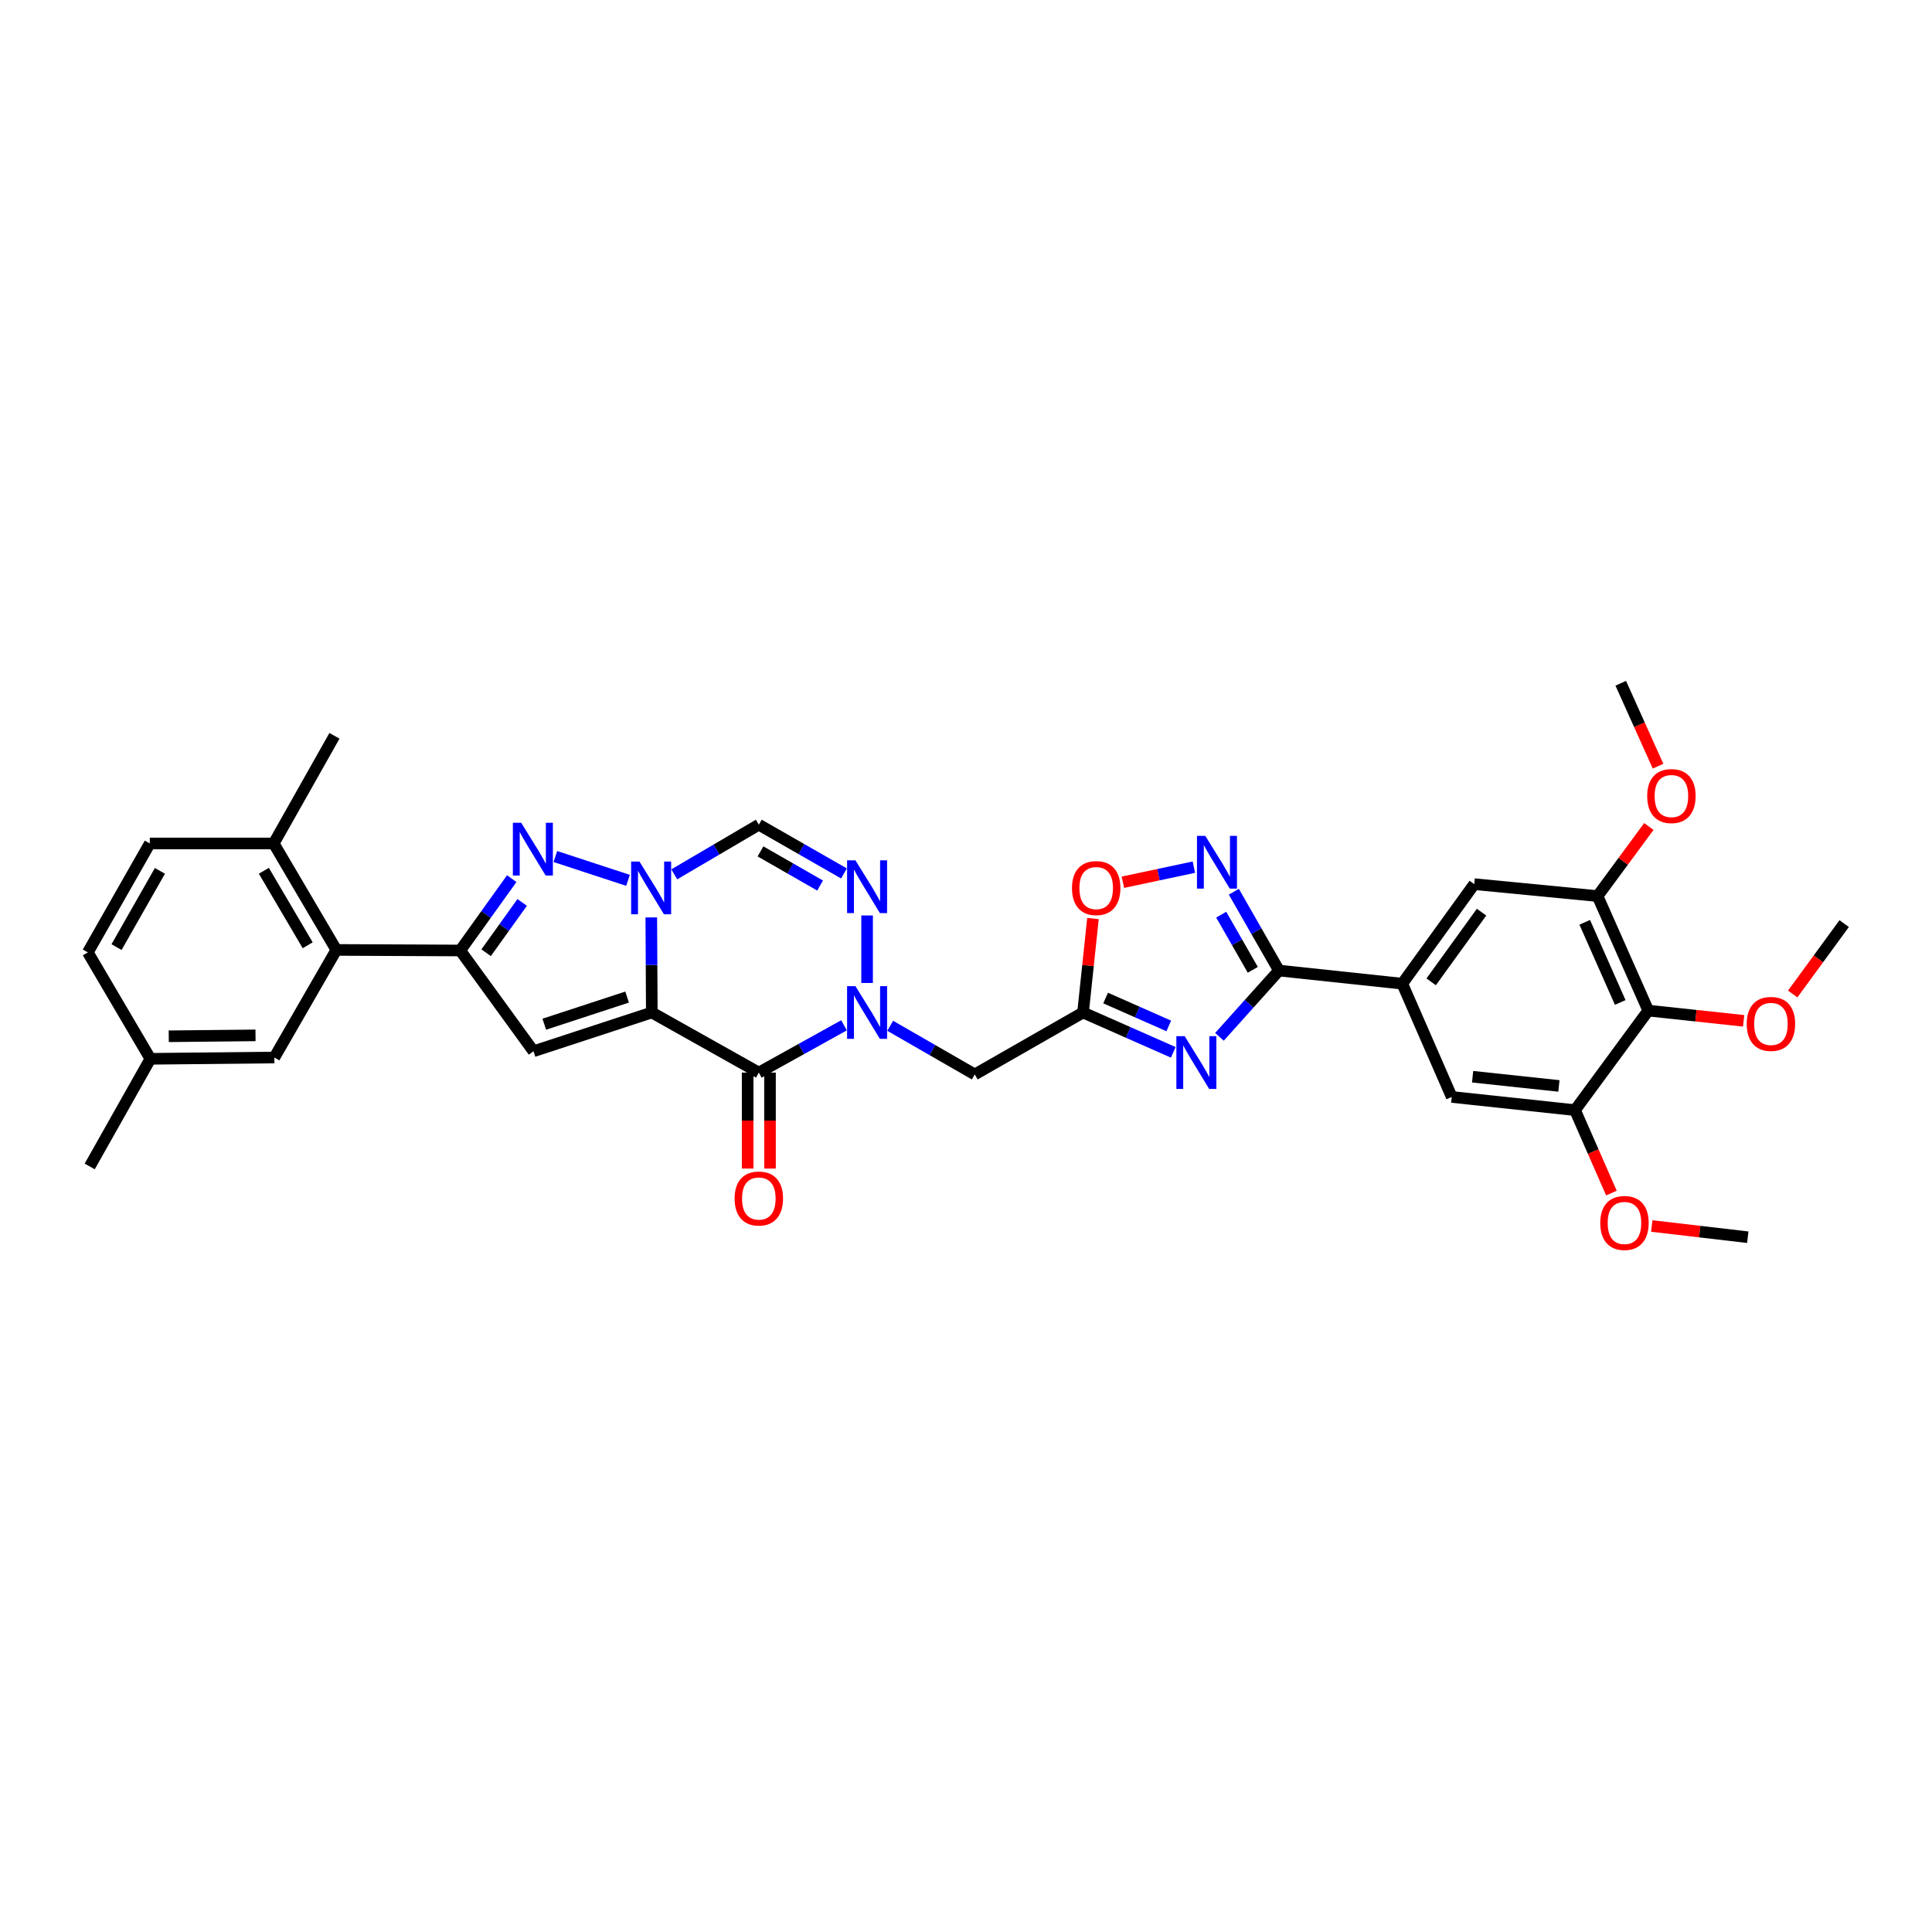 <?xml version='1.0' encoding='iso-8859-1'?>
<svg version='1.1' baseProfile='full'
              xmlns='http://www.w3.org/2000/svg'
                      xmlns:rdkit='http://www.rdkit.org/xml'
                      xmlns:xlink='http://www.w3.org/1999/xlink'
                  xml:space='preserve'
width='1000px' height='1000px' viewBox='0 0 1000 1000'>
<!-- END OF HEADER -->
<rect style='opacity:1.0;fill:#FFFFFF;stroke:none' width='1000' height='1000' x='0' y='0'> </rect>
<path class='bond-0' d='M 337.37,524.064 L 337.24,499.456' style='fill:none;fill-rule:evenodd;stroke:#000000;stroke-width:6px;stroke-linecap:butt;stroke-linejoin:miter;stroke-opacity:1' />
<path class='bond-0' d='M 337.24,499.456 L 337.11,474.848' style='fill:none;fill-rule:evenodd;stroke:#0000FF;stroke-width:6px;stroke-linecap:butt;stroke-linejoin:miter;stroke-opacity:1' />
<path class='bond-1' d='M 337.37,524.064 L 392.767,555.171' style='fill:none;fill-rule:evenodd;stroke:#000000;stroke-width:6px;stroke-linecap:butt;stroke-linejoin:miter;stroke-opacity:1' />
<path class='bond-3' d='M 337.37,524.064 L 276.133,544.132' style='fill:none;fill-rule:evenodd;stroke:#000000;stroke-width:6px;stroke-linecap:butt;stroke-linejoin:miter;stroke-opacity:1' />
<path class='bond-3' d='M 324.583,516.083 L 281.717,530.13' style='fill:none;fill-rule:evenodd;stroke:#000000;stroke-width:6px;stroke-linecap:butt;stroke-linejoin:miter;stroke-opacity:1' />
<path class='bond-4' d='M 325.067,455.666 L 287.459,443.338' style='fill:none;fill-rule:evenodd;stroke:#0000FF;stroke-width:6px;stroke-linecap:butt;stroke-linejoin:miter;stroke-opacity:1' />
<path class='bond-10' d='M 348.998,452.561 L 370.882,439.711' style='fill:none;fill-rule:evenodd;stroke:#0000FF;stroke-width:6px;stroke-linecap:butt;stroke-linejoin:miter;stroke-opacity:1' />
<path class='bond-10' d='M 370.882,439.711 L 392.767,426.861' style='fill:none;fill-rule:evenodd;stroke:#000000;stroke-width:6px;stroke-linecap:butt;stroke-linejoin:miter;stroke-opacity:1' />
<path class='bond-2' d='M 392.767,555.171 L 414.809,542.935' style='fill:none;fill-rule:evenodd;stroke:#000000;stroke-width:6px;stroke-linecap:butt;stroke-linejoin:miter;stroke-opacity:1' />
<path class='bond-2' d='M 414.809,542.935 L 436.852,530.7' style='fill:none;fill-rule:evenodd;stroke:#0000FF;stroke-width:6px;stroke-linecap:butt;stroke-linejoin:miter;stroke-opacity:1' />
<path class='bond-21' d='M 386.984,555.171 L 386.984,580.006' style='fill:none;fill-rule:evenodd;stroke:#000000;stroke-width:6px;stroke-linecap:butt;stroke-linejoin:miter;stroke-opacity:1' />
<path class='bond-21' d='M 386.984,580.006 L 386.984,604.84' style='fill:none;fill-rule:evenodd;stroke:#FF0000;stroke-width:6px;stroke-linecap:butt;stroke-linejoin:miter;stroke-opacity:1' />
<path class='bond-21' d='M 398.55,555.171 L 398.55,580.006' style='fill:none;fill-rule:evenodd;stroke:#000000;stroke-width:6px;stroke-linecap:butt;stroke-linejoin:miter;stroke-opacity:1' />
<path class='bond-21' d='M 398.55,580.006 L 398.55,604.84' style='fill:none;fill-rule:evenodd;stroke:#FF0000;stroke-width:6px;stroke-linecap:butt;stroke-linejoin:miter;stroke-opacity:1' />
<path class='bond-8' d='M 448.806,508.788 L 448.806,473.846' style='fill:none;fill-rule:evenodd;stroke:#0000FF;stroke-width:6px;stroke-linecap:butt;stroke-linejoin:miter;stroke-opacity:1' />
<path class='bond-12' d='M 460.765,530.947 L 482.648,543.541' style='fill:none;fill-rule:evenodd;stroke:#0000FF;stroke-width:6px;stroke-linecap:butt;stroke-linejoin:miter;stroke-opacity:1' />
<path class='bond-12' d='M 482.648,543.541 L 504.53,556.135' style='fill:none;fill-rule:evenodd;stroke:#000000;stroke-width:6px;stroke-linecap:butt;stroke-linejoin:miter;stroke-opacity:1' />
<path class='bond-5' d='M 276.133,544.132 L 238.221,491.974' style='fill:none;fill-rule:evenodd;stroke:#000000;stroke-width:6px;stroke-linecap:butt;stroke-linejoin:miter;stroke-opacity:1' />
<path class='bond-35' d='M 264.874,454.782 L 251.548,473.378' style='fill:none;fill-rule:evenodd;stroke:#0000FF;stroke-width:6px;stroke-linecap:butt;stroke-linejoin:miter;stroke-opacity:1' />
<path class='bond-35' d='M 251.548,473.378 L 238.221,491.974' style='fill:none;fill-rule:evenodd;stroke:#000000;stroke-width:6px;stroke-linecap:butt;stroke-linejoin:miter;stroke-opacity:1' />
<path class='bond-35' d='M 270.278,467.098 L 260.949,480.115' style='fill:none;fill-rule:evenodd;stroke:#0000FF;stroke-width:6px;stroke-linecap:butt;stroke-linejoin:miter;stroke-opacity:1' />
<path class='bond-35' d='M 260.949,480.115 L 251.62,493.132' style='fill:none;fill-rule:evenodd;stroke:#000000;stroke-width:6px;stroke-linecap:butt;stroke-linejoin:miter;stroke-opacity:1' />
<path class='bond-13' d='M 238.221,491.974 L 174.092,491.678' style='fill:none;fill-rule:evenodd;stroke:#000000;stroke-width:6px;stroke-linecap:butt;stroke-linejoin:miter;stroke-opacity:1' />
<path class='bond-6' d='M 607.281,544.692 L 583.932,534.378' style='fill:none;fill-rule:evenodd;stroke:#0000FF;stroke-width:6px;stroke-linecap:butt;stroke-linejoin:miter;stroke-opacity:1' />
<path class='bond-6' d='M 583.932,534.378 L 560.582,524.064' style='fill:none;fill-rule:evenodd;stroke:#000000;stroke-width:6px;stroke-linecap:butt;stroke-linejoin:miter;stroke-opacity:1' />
<path class='bond-6' d='M 604.95,531.017 L 588.605,523.798' style='fill:none;fill-rule:evenodd;stroke:#0000FF;stroke-width:6px;stroke-linecap:butt;stroke-linejoin:miter;stroke-opacity:1' />
<path class='bond-6' d='M 588.605,523.798 L 572.26,516.578' style='fill:none;fill-rule:evenodd;stroke:#000000;stroke-width:6px;stroke-linecap:butt;stroke-linejoin:miter;stroke-opacity:1' />
<path class='bond-7' d='M 631.188,536.661 L 646.588,519.509' style='fill:none;fill-rule:evenodd;stroke:#0000FF;stroke-width:6px;stroke-linecap:butt;stroke-linejoin:miter;stroke-opacity:1' />
<path class='bond-7' d='M 646.588,519.509 L 661.987,502.358' style='fill:none;fill-rule:evenodd;stroke:#000000;stroke-width:6px;stroke-linecap:butt;stroke-linejoin:miter;stroke-opacity:1' />
<path class='bond-14' d='M 661.987,502.358 L 725.808,509.15' style='fill:none;fill-rule:evenodd;stroke:#000000;stroke-width:6px;stroke-linecap:butt;stroke-linejoin:miter;stroke-opacity:1' />
<path class='bond-38' d='M 661.987,502.358 L 650.312,481.957' style='fill:none;fill-rule:evenodd;stroke:#000000;stroke-width:6px;stroke-linecap:butt;stroke-linejoin:miter;stroke-opacity:1' />
<path class='bond-38' d='M 650.312,481.957 L 638.638,461.556' style='fill:none;fill-rule:evenodd;stroke:#0000FF;stroke-width:6px;stroke-linecap:butt;stroke-linejoin:miter;stroke-opacity:1' />
<path class='bond-38' d='M 648.446,501.982 L 640.274,487.702' style='fill:none;fill-rule:evenodd;stroke:#000000;stroke-width:6px;stroke-linecap:butt;stroke-linejoin:miter;stroke-opacity:1' />
<path class='bond-38' d='M 640.274,487.702 L 632.101,473.421' style='fill:none;fill-rule:evenodd;stroke:#0000FF;stroke-width:6px;stroke-linecap:butt;stroke-linejoin:miter;stroke-opacity:1' />
<path class='bond-36' d='M 436.84,452.099 L 414.803,439.48' style='fill:none;fill-rule:evenodd;stroke:#0000FF;stroke-width:6px;stroke-linecap:butt;stroke-linejoin:miter;stroke-opacity:1' />
<path class='bond-36' d='M 414.803,439.48 L 392.767,426.861' style='fill:none;fill-rule:evenodd;stroke:#000000;stroke-width:6px;stroke-linecap:butt;stroke-linejoin:miter;stroke-opacity:1' />
<path class='bond-36' d='M 424.481,458.351 L 409.056,449.517' style='fill:none;fill-rule:evenodd;stroke:#0000FF;stroke-width:6px;stroke-linecap:butt;stroke-linejoin:miter;stroke-opacity:1' />
<path class='bond-36' d='M 409.056,449.517 L 393.63,440.684' style='fill:none;fill-rule:evenodd;stroke:#000000;stroke-width:6px;stroke-linecap:butt;stroke-linejoin:miter;stroke-opacity:1' />
<path class='bond-9' d='M 560.582,524.064 L 504.53,556.135' style='fill:none;fill-rule:evenodd;stroke:#000000;stroke-width:6px;stroke-linecap:butt;stroke-linejoin:miter;stroke-opacity:1' />
<path class='bond-15' d='M 560.582,524.064 L 563.148,499.75' style='fill:none;fill-rule:evenodd;stroke:#000000;stroke-width:6px;stroke-linecap:butt;stroke-linejoin:miter;stroke-opacity:1' />
<path class='bond-15' d='M 563.148,499.75 L 565.714,475.435' style='fill:none;fill-rule:evenodd;stroke:#FF0000;stroke-width:6px;stroke-linecap:butt;stroke-linejoin:miter;stroke-opacity:1' />
<path class='bond-11' d='M 617.953,448.834 L 599.582,452.741' style='fill:none;fill-rule:evenodd;stroke:#0000FF;stroke-width:6px;stroke-linecap:butt;stroke-linejoin:miter;stroke-opacity:1' />
<path class='bond-11' d='M 599.582,452.741 L 581.21,456.648' style='fill:none;fill-rule:evenodd;stroke:#FF0000;stroke-width:6px;stroke-linecap:butt;stroke-linejoin:miter;stroke-opacity:1' />
<path class='bond-22' d='M 174.092,491.678 L 141.674,436.577' style='fill:none;fill-rule:evenodd;stroke:#000000;stroke-width:6px;stroke-linecap:butt;stroke-linejoin:miter;stroke-opacity:1' />
<path class='bond-22' d='M 159.26,489.278 L 136.568,450.707' style='fill:none;fill-rule:evenodd;stroke:#000000;stroke-width:6px;stroke-linecap:butt;stroke-linejoin:miter;stroke-opacity:1' />
<path class='bond-23' d='M 174.092,491.678 L 142.002,547.37' style='fill:none;fill-rule:evenodd;stroke:#000000;stroke-width:6px;stroke-linecap:butt;stroke-linejoin:miter;stroke-opacity:1' />
<path class='bond-19' d='M 725.808,509.15 L 751.421,567.785' style='fill:none;fill-rule:evenodd;stroke:#000000;stroke-width:6px;stroke-linecap:butt;stroke-linejoin:miter;stroke-opacity:1' />
<path class='bond-20' d='M 725.808,509.15 L 763.071,457.628' style='fill:none;fill-rule:evenodd;stroke:#000000;stroke-width:6px;stroke-linecap:butt;stroke-linejoin:miter;stroke-opacity:1' />
<path class='bond-20' d='M 740.769,508.2 L 766.853,472.135' style='fill:none;fill-rule:evenodd;stroke:#000000;stroke-width:6px;stroke-linecap:butt;stroke-linejoin:miter;stroke-opacity:1' />
<path class='bond-16' d='M 853.141,523.081 L 826.891,463.81' style='fill:none;fill-rule:evenodd;stroke:#000000;stroke-width:6px;stroke-linecap:butt;stroke-linejoin:miter;stroke-opacity:1' />
<path class='bond-16' d='M 838.627,518.874 L 820.253,477.384' style='fill:none;fill-rule:evenodd;stroke:#000000;stroke-width:6px;stroke-linecap:butt;stroke-linejoin:miter;stroke-opacity:1' />
<path class='bond-25' d='M 853.141,523.081 L 877.824,525.731' style='fill:none;fill-rule:evenodd;stroke:#000000;stroke-width:6px;stroke-linecap:butt;stroke-linejoin:miter;stroke-opacity:1' />
<path class='bond-25' d='M 877.824,525.731 L 902.507,528.382' style='fill:none;fill-rule:evenodd;stroke:#FF0000;stroke-width:6px;stroke-linecap:butt;stroke-linejoin:miter;stroke-opacity:1' />
<path class='bond-39' d='M 853.141,523.081 L 815.229,574.602' style='fill:none;fill-rule:evenodd;stroke:#000000;stroke-width:6px;stroke-linecap:butt;stroke-linejoin:miter;stroke-opacity:1' />
<path class='bond-17' d='M 826.891,463.81 L 763.071,457.628' style='fill:none;fill-rule:evenodd;stroke:#000000;stroke-width:6px;stroke-linecap:butt;stroke-linejoin:miter;stroke-opacity:1' />
<path class='bond-27' d='M 826.891,463.81 L 840.167,445.803' style='fill:none;fill-rule:evenodd;stroke:#000000;stroke-width:6px;stroke-linecap:butt;stroke-linejoin:miter;stroke-opacity:1' />
<path class='bond-27' d='M 840.167,445.803 L 853.442,427.797' style='fill:none;fill-rule:evenodd;stroke:#FF0000;stroke-width:6px;stroke-linecap:butt;stroke-linejoin:miter;stroke-opacity:1' />
<path class='bond-18' d='M 815.229,574.602 L 751.421,567.785' style='fill:none;fill-rule:evenodd;stroke:#000000;stroke-width:6px;stroke-linecap:butt;stroke-linejoin:miter;stroke-opacity:1' />
<path class='bond-18' d='M 806.886,562.079 L 762.221,557.307' style='fill:none;fill-rule:evenodd;stroke:#000000;stroke-width:6px;stroke-linecap:butt;stroke-linejoin:miter;stroke-opacity:1' />
<path class='bond-28' d='M 815.229,574.602 L 824.648,596.068' style='fill:none;fill-rule:evenodd;stroke:#000000;stroke-width:6px;stroke-linecap:butt;stroke-linejoin:miter;stroke-opacity:1' />
<path class='bond-28' d='M 824.648,596.068 L 834.067,617.534' style='fill:none;fill-rule:evenodd;stroke:#FF0000;stroke-width:6px;stroke-linecap:butt;stroke-linejoin:miter;stroke-opacity:1' />
<path class='bond-24' d='M 141.674,436.577 L 77.538,436.577' style='fill:none;fill-rule:evenodd;stroke:#000000;stroke-width:6px;stroke-linecap:butt;stroke-linejoin:miter;stroke-opacity:1' />
<path class='bond-30' d='M 141.674,436.577 L 173.109,380.853' style='fill:none;fill-rule:evenodd;stroke:#000000;stroke-width:6px;stroke-linecap:butt;stroke-linejoin:miter;stroke-opacity:1' />
<path class='bond-26' d='M 142.002,547.37 L 77.84,548.038' style='fill:none;fill-rule:evenodd;stroke:#000000;stroke-width:6px;stroke-linecap:butt;stroke-linejoin:miter;stroke-opacity:1' />
<path class='bond-26' d='M 132.257,535.905 L 87.344,536.372' style='fill:none;fill-rule:evenodd;stroke:#000000;stroke-width:6px;stroke-linecap:butt;stroke-linejoin:miter;stroke-opacity:1' />
<path class='bond-37' d='M 77.538,436.577 L 45.455,492.957' style='fill:none;fill-rule:evenodd;stroke:#000000;stroke-width:6px;stroke-linecap:butt;stroke-linejoin:miter;stroke-opacity:1' />
<path class='bond-37' d='M 82.778,450.755 L 60.32,490.22' style='fill:none;fill-rule:evenodd;stroke:#000000;stroke-width:6px;stroke-linecap:butt;stroke-linejoin:miter;stroke-opacity:1' />
<path class='bond-32' d='M 927.901,514.49 L 941.223,496.273' style='fill:none;fill-rule:evenodd;stroke:#FF0000;stroke-width:6px;stroke-linecap:butt;stroke-linejoin:miter;stroke-opacity:1' />
<path class='bond-32' d='M 941.223,496.273 L 954.545,478.055' style='fill:none;fill-rule:evenodd;stroke:#000000;stroke-width:6px;stroke-linecap:butt;stroke-linejoin:miter;stroke-opacity:1' />
<path class='bond-29' d='M 77.84,548.038 L 45.455,492.957' style='fill:none;fill-rule:evenodd;stroke:#000000;stroke-width:6px;stroke-linecap:butt;stroke-linejoin:miter;stroke-opacity:1' />
<path class='bond-31' d='M 77.84,548.038 L 46.431,603.75' style='fill:none;fill-rule:evenodd;stroke:#000000;stroke-width:6px;stroke-linecap:butt;stroke-linejoin:miter;stroke-opacity:1' />
<path class='bond-34' d='M 858.192,396.559 L 848.543,375.106' style='fill:none;fill-rule:evenodd;stroke:#FF0000;stroke-width:6px;stroke-linecap:butt;stroke-linejoin:miter;stroke-opacity:1' />
<path class='bond-34' d='M 848.543,375.106 L 838.895,353.653' style='fill:none;fill-rule:evenodd;stroke:#000000;stroke-width:6px;stroke-linecap:butt;stroke-linejoin:miter;stroke-opacity:1' />
<path class='bond-33' d='M 854.959,634.58 L 879.804,637.482' style='fill:none;fill-rule:evenodd;stroke:#FF0000;stroke-width:6px;stroke-linecap:butt;stroke-linejoin:miter;stroke-opacity:1' />
<path class='bond-33' d='M 879.804,637.482 L 904.649,640.383' style='fill:none;fill-rule:evenodd;stroke:#000000;stroke-width:6px;stroke-linecap:butt;stroke-linejoin:miter;stroke-opacity:1' />
<path  class='atom-1' d='M 330.996 445.939
L 339.941 460.397
Q 340.827 461.824, 342.254 464.407
Q 343.681 466.99, 343.758 467.144
L 343.758 445.939
L 347.382 445.939
L 347.382 473.236
L 343.642 473.236
L 334.042 457.429
Q 332.924 455.578, 331.729 453.458
Q 330.572 451.337, 330.225 450.682
L 330.225 473.236
L 326.678 473.236
L 326.678 445.939
L 330.996 445.939
' fill='#0000FF'/>
<path  class='atom-3' d='M 442.772 510.416
L 451.717 524.874
Q 452.604 526.3, 454.03 528.883
Q 455.457 531.466, 455.534 531.621
L 455.534 510.416
L 459.158 510.416
L 459.158 537.712
L 455.418 537.712
L 445.818 521.905
Q 444.7 520.054, 443.505 517.934
Q 442.348 515.813, 442.001 515.158
L 442.001 537.712
L 438.454 537.712
L 438.454 510.416
L 442.772 510.416
' fill='#0000FF'/>
<path  class='atom-5' d='M 269.778 425.872
L 278.723 440.33
Q 279.609 441.756, 281.036 444.339
Q 282.462 446.923, 282.539 447.077
L 282.539 425.872
L 286.164 425.872
L 286.164 453.168
L 282.424 453.168
L 272.824 437.361
Q 271.706 435.51, 270.51 433.39
Q 269.354 431.269, 269.007 430.614
L 269.007 453.168
L 265.46 453.168
L 265.46 425.872
L 269.778 425.872
' fill='#0000FF'/>
<path  class='atom-7' d='M 613.203 536.324
L 622.147 550.782
Q 623.034 552.209, 624.461 554.792
Q 625.887 557.375, 625.964 557.529
L 625.964 536.324
L 629.588 536.324
L 629.588 563.621
L 625.849 563.621
L 616.248 547.813
Q 615.13 545.963, 613.935 543.842
Q 612.779 541.722, 612.432 541.066
L 612.432 563.621
L 608.885 563.621
L 608.885 536.324
L 613.203 536.324
' fill='#0000FF'/>
<path  class='atom-9' d='M 442.772 445.303
L 451.717 459.761
Q 452.604 461.188, 454.03 463.771
Q 455.457 466.354, 455.534 466.508
L 455.534 445.303
L 459.158 445.303
L 459.158 472.6
L 455.418 472.6
L 445.818 456.793
Q 444.7 454.942, 443.505 452.821
Q 442.348 450.701, 442.001 450.046
L 442.001 472.6
L 438.454 472.6
L 438.454 445.303
L 442.772 445.303
' fill='#0000FF'/>
<path  class='atom-12' d='M 623.869 432.645
L 632.814 447.103
Q 633.701 448.529, 635.127 451.112
Q 636.554 453.695, 636.631 453.85
L 636.631 432.645
L 640.255 432.645
L 640.255 459.941
L 636.515 459.941
L 626.915 444.134
Q 625.797 442.283, 624.602 440.163
Q 623.445 438.042, 623.098 437.387
L 623.098 459.941
L 619.551 459.941
L 619.551 432.645
L 623.869 432.645
' fill='#0000FF'/>
<path  class='atom-16' d='M 554.857 459.665
Q 554.857 453.111, 558.095 449.448
Q 561.334 445.785, 567.387 445.785
Q 573.44 445.785, 576.679 449.448
Q 579.917 453.111, 579.917 459.665
Q 579.917 466.296, 576.64 470.075
Q 573.363 473.814, 567.387 473.814
Q 561.372 473.814, 558.095 470.075
Q 554.857 466.335, 554.857 459.665
M 567.387 470.73
Q 571.551 470.73, 573.787 467.954
Q 576.062 465.14, 576.062 459.665
Q 576.062 454.306, 573.787 451.607
Q 571.551 448.87, 567.387 448.87
Q 563.223 448.87, 560.948 451.568
Q 558.712 454.267, 558.712 459.665
Q 558.712 465.178, 560.948 467.954
Q 563.223 470.73, 567.387 470.73
' fill='#FF0000'/>
<path  class='atom-22' d='M 380.237 620.347
Q 380.237 613.793, 383.475 610.131
Q 386.714 606.468, 392.767 606.468
Q 398.82 606.468, 402.059 610.131
Q 405.297 613.793, 405.297 620.347
Q 405.297 626.979, 402.02 630.757
Q 398.743 634.497, 392.767 634.497
Q 386.752 634.497, 383.475 630.757
Q 380.237 627.017, 380.237 620.347
M 392.767 631.413
Q 396.931 631.413, 399.167 628.637
Q 401.442 625.822, 401.442 620.347
Q 401.442 614.988, 399.167 612.29
Q 396.931 609.552, 392.767 609.552
Q 388.603 609.552, 386.328 612.251
Q 384.092 614.95, 384.092 620.347
Q 384.092 625.861, 386.328 628.637
Q 388.603 631.413, 392.767 631.413
' fill='#FF0000'/>
<path  class='atom-26' d='M 904.103 529.976
Q 904.103 523.421, 907.342 519.759
Q 910.58 516.096, 916.633 516.096
Q 922.687 516.096, 925.925 519.759
Q 929.164 523.421, 929.164 529.976
Q 929.164 536.607, 925.887 540.385
Q 922.609 544.125, 916.633 544.125
Q 910.619 544.125, 907.342 540.385
Q 904.103 536.646, 904.103 529.976
M 916.633 541.041
Q 920.797 541.041, 923.034 538.265
Q 925.308 535.45, 925.308 529.976
Q 925.308 524.616, 923.034 521.918
Q 920.797 519.18, 916.633 519.18
Q 912.47 519.18, 910.195 521.879
Q 907.959 524.578, 907.959 529.976
Q 907.959 535.489, 910.195 538.265
Q 912.47 541.041, 916.633 541.041
' fill='#FF0000'/>
<path  class='atom-28' d='M 852.588 412.037
Q 852.588 405.483, 855.826 401.82
Q 859.065 398.158, 865.118 398.158
Q 871.171 398.158, 874.41 401.82
Q 877.648 405.483, 877.648 412.037
Q 877.648 418.669, 874.371 422.447
Q 871.094 426.187, 865.118 426.187
Q 859.104 426.187, 855.826 422.447
Q 852.588 418.707, 852.588 412.037
M 865.118 423.102
Q 869.282 423.102, 871.518 420.326
Q 873.793 417.512, 873.793 412.037
Q 873.793 406.678, 871.518 403.979
Q 869.282 401.242, 865.118 401.242
Q 860.954 401.242, 858.68 403.941
Q 856.443 406.64, 856.443 412.037
Q 856.443 417.55, 858.68 420.326
Q 860.954 423.102, 865.118 423.102
' fill='#FF0000'/>
<path  class='atom-29' d='M 828.292 633.006
Q 828.292 626.452, 831.531 622.789
Q 834.769 619.127, 840.822 619.127
Q 846.875 619.127, 850.114 622.789
Q 853.353 626.452, 853.353 633.006
Q 853.353 639.638, 850.075 643.416
Q 846.798 647.156, 840.822 647.156
Q 834.808 647.156, 831.531 643.416
Q 828.292 639.676, 828.292 633.006
M 840.822 644.071
Q 844.986 644.071, 847.222 641.295
Q 849.497 638.481, 849.497 633.006
Q 849.497 627.647, 847.222 624.948
Q 844.986 622.211, 840.822 622.211
Q 836.658 622.211, 834.384 624.91
Q 832.148 627.609, 832.148 633.006
Q 832.148 638.52, 834.384 641.295
Q 836.658 644.071, 840.822 644.071
' fill='#FF0000'/>
</svg>
